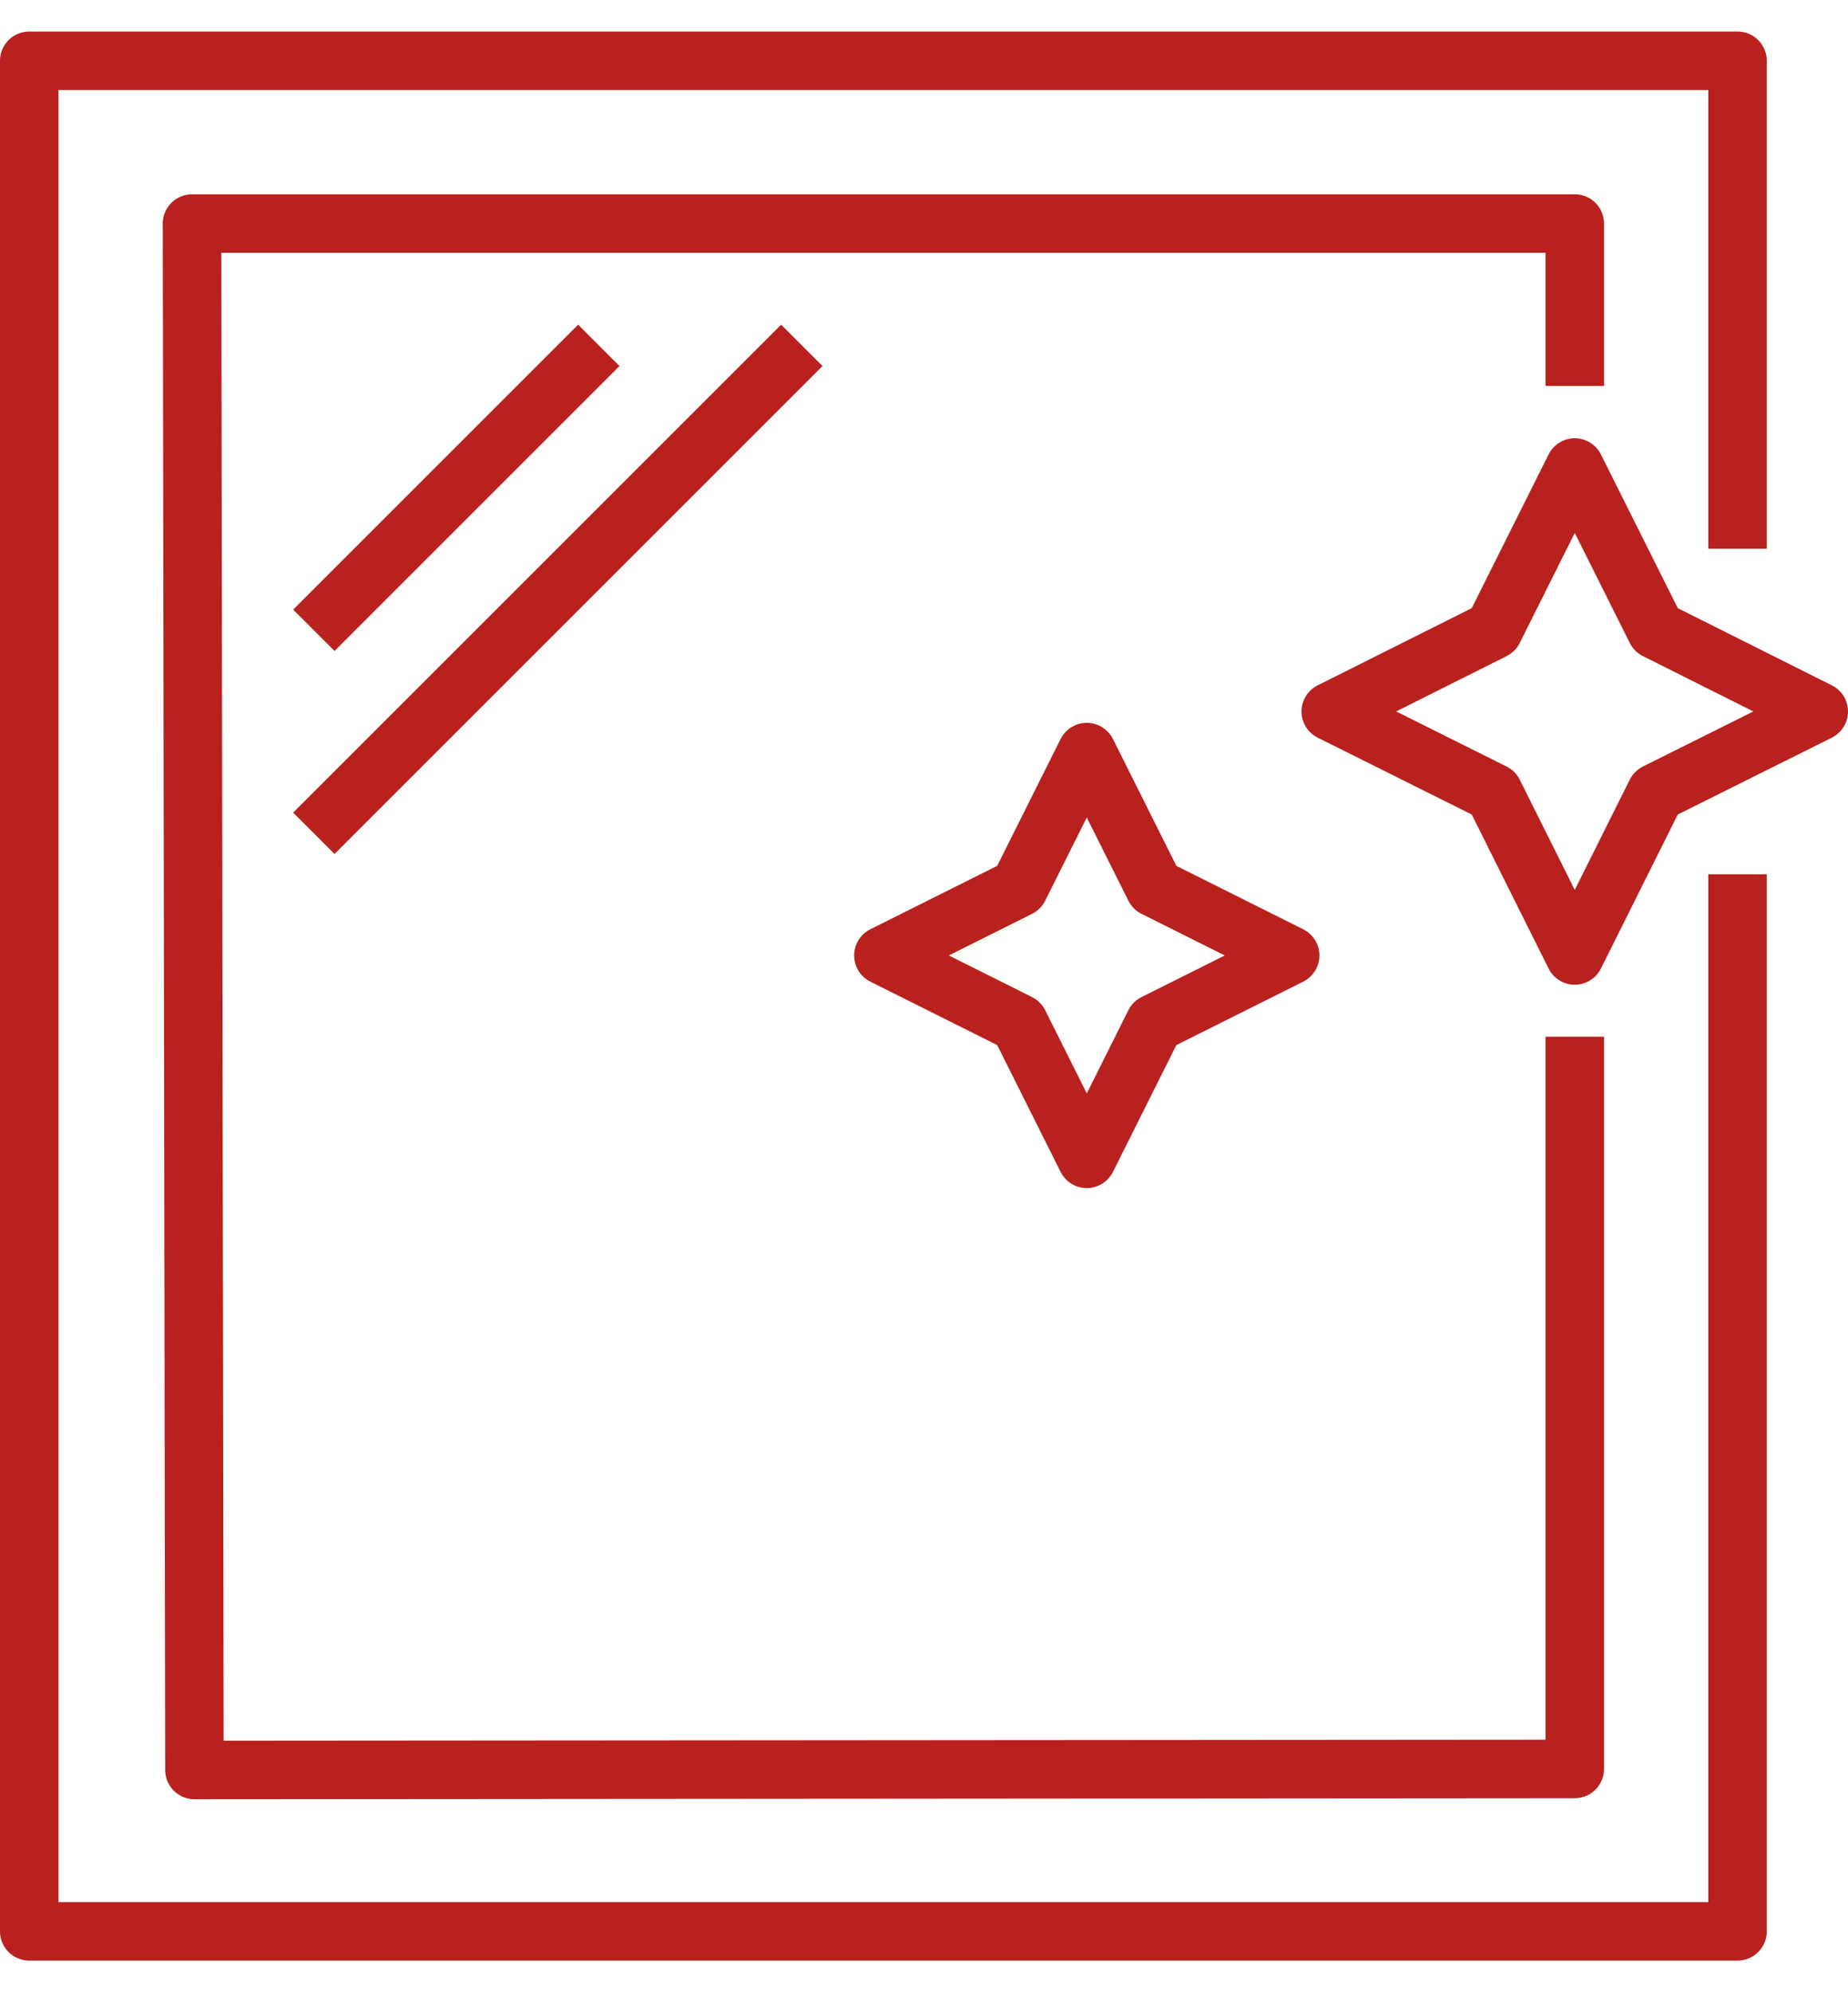 <svg xmlns="http://www.w3.org/2000/svg" width="52" viewBox="0 0 53.7 56.06"><g id="Layer_2" data-name="Layer 2"><g id="icons"><polyline points="50.49 24.49 50.49 55.21 0.85 55.21 0.85 0.85 50.49 0.85 50.49 15.03" fill="none" stroke="#b8211e" stroke-linejoin="round" stroke-width="1.7"/><polyline points="45.76 29.21 45.76 50.49 5.65 50.52 5.58 5.58 45.76 5.58 45.76 10.3" fill="none" stroke="#b8211e" stroke-linejoin="round" stroke-width="1.7"/><polygon points="31.58 20.94 33.55 24.88 37.49 26.85 33.55 28.82 31.58 32.76 29.61 28.82 25.67 26.85 29.61 24.88 31.58 20.94" fill="none" stroke="#b8211e" stroke-linejoin="round" stroke-width="1.7"/><polygon points="45.76 12.67 48.12 17.39 52.85 19.76 48.12 22.12 45.76 26.85 43.4 22.12 38.67 19.76 43.4 17.39 45.76 12.67" fill="none" stroke="#b8211e" stroke-linejoin="round" stroke-width="1.7"/><line x1="17.4" y1="9.12" x2="9.12" y2="17.4" fill="none" stroke="#b8211e" stroke-linejoin="round" stroke-width="1.7"/><line x1="23.3" y1="9.12" x2="9.12" y2="23.3" fill="none" stroke="#b8211e" stroke-linejoin="round" stroke-width="1.7"/></g></g></svg>
